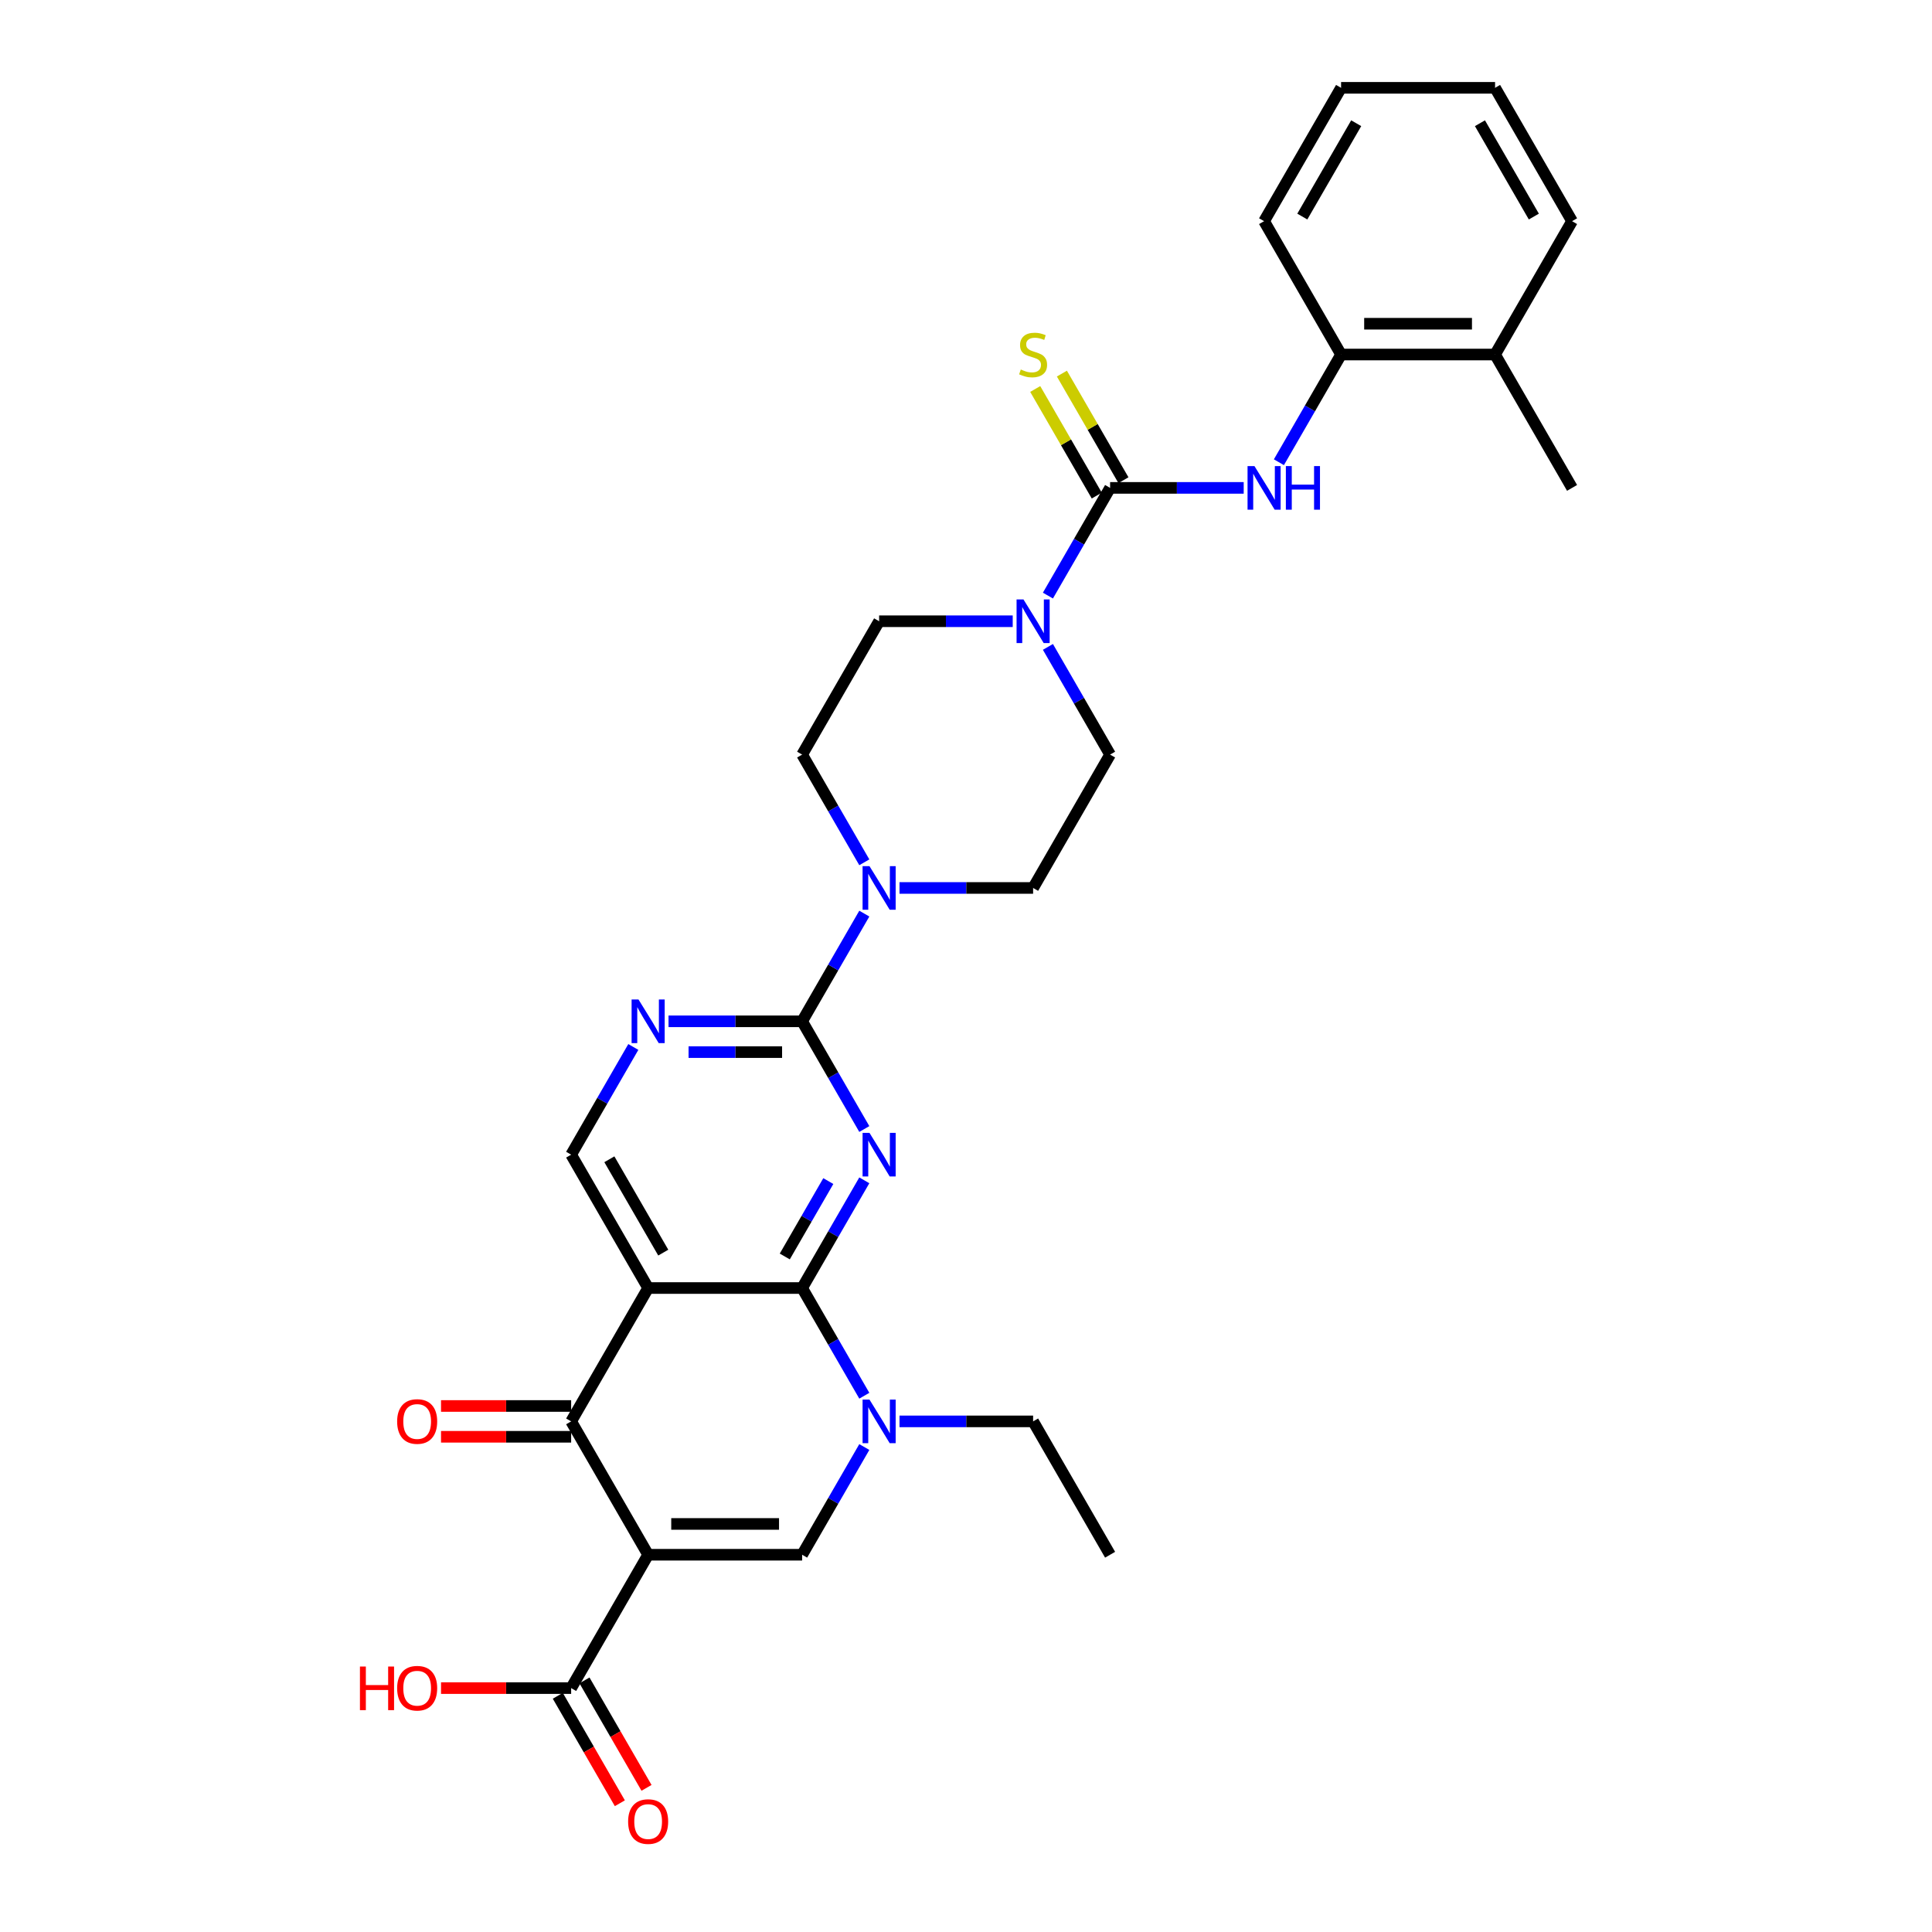 <?xml version='1.0' encoding='iso-8859-1'?>
<svg version='1.1' baseProfile='full'
              xmlns='http://www.w3.org/2000/svg'
                      xmlns:rdkit='http://www.rdkit.org/xml'
                      xmlns:xlink='http://www.w3.org/1999/xlink'
                  xml:space='preserve'
width='1000px' height='1000px' viewBox='0 0 1000 1000'>
<!-- END OF HEADER -->
<rect style='opacity:1.0;fill:#FFFFFF;stroke:none' width='1000' height='1000' x='0' y='0'> </rect>
<path class='bond-3' d='M 335.476,804.731 L 295.625,735.706' style='fill:none;fill-rule:evenodd;stroke:#000000;stroke-width:6px;stroke-linecap:butt;stroke-linejoin:miter;stroke-opacity:1' />
<path class='bond-6' d='M 335.476,804.731 L 415.18,804.731' style='fill:none;fill-rule:evenodd;stroke:#000000;stroke-width:6px;stroke-linecap:butt;stroke-linejoin:miter;stroke-opacity:1' />
<path class='bond-6' d='M 347.432,788.79 L 403.224,788.79' style='fill:none;fill-rule:evenodd;stroke:#000000;stroke-width:6px;stroke-linecap:butt;stroke-linejoin:miter;stroke-opacity:1' />
<path class='bond-11' d='M 335.476,804.731 L 295.625,873.756' style='fill:none;fill-rule:evenodd;stroke:#000000;stroke-width:6px;stroke-linecap:butt;stroke-linejoin:miter;stroke-opacity:1' />
<path class='bond-0' d='M 447.365,610.934 L 431.272,638.807' style='fill:none;fill-rule:evenodd;stroke:#0000FF;stroke-width:6px;stroke-linecap:butt;stroke-linejoin:miter;stroke-opacity:1' />
<path class='bond-0' d='M 431.272,638.807 L 415.18,666.681' style='fill:none;fill-rule:evenodd;stroke:#000000;stroke-width:6px;stroke-linecap:butt;stroke-linejoin:miter;stroke-opacity:1' />
<path class='bond-0' d='M 428.732,611.326 L 417.467,630.837' style='fill:none;fill-rule:evenodd;stroke:#0000FF;stroke-width:6px;stroke-linecap:butt;stroke-linejoin:miter;stroke-opacity:1' />
<path class='bond-0' d='M 417.467,630.837 L 406.202,650.348' style='fill:none;fill-rule:evenodd;stroke:#000000;stroke-width:6px;stroke-linecap:butt;stroke-linejoin:miter;stroke-opacity:1' />
<path class='bond-4' d='M 447.365,584.377 L 431.272,556.504' style='fill:none;fill-rule:evenodd;stroke:#0000FF;stroke-width:6px;stroke-linecap:butt;stroke-linejoin:miter;stroke-opacity:1' />
<path class='bond-4' d='M 431.272,556.504 L 415.18,528.63' style='fill:none;fill-rule:evenodd;stroke:#000000;stroke-width:6px;stroke-linecap:butt;stroke-linejoin:miter;stroke-opacity:1' />
<path class='bond-1' d='M 415.18,666.681 L 431.272,694.554' style='fill:none;fill-rule:evenodd;stroke:#000000;stroke-width:6px;stroke-linecap:butt;stroke-linejoin:miter;stroke-opacity:1' />
<path class='bond-1' d='M 431.272,694.554 L 447.365,722.427' style='fill:none;fill-rule:evenodd;stroke:#0000FF;stroke-width:6px;stroke-linecap:butt;stroke-linejoin:miter;stroke-opacity:1' />
<path class='bond-31' d='M 415.18,666.681 L 335.476,666.681' style='fill:none;fill-rule:evenodd;stroke:#000000;stroke-width:6px;stroke-linecap:butt;stroke-linejoin:miter;stroke-opacity:1' />
<path class='bond-2' d='M 335.476,666.681 L 295.625,735.706' style='fill:none;fill-rule:evenodd;stroke:#000000;stroke-width:6px;stroke-linecap:butt;stroke-linejoin:miter;stroke-opacity:1' />
<path class='bond-13' d='M 335.476,666.681 L 295.625,597.656' style='fill:none;fill-rule:evenodd;stroke:#000000;stroke-width:6px;stroke-linecap:butt;stroke-linejoin:miter;stroke-opacity:1' />
<path class='bond-13' d='M 343.304,648.357 L 315.407,600.039' style='fill:none;fill-rule:evenodd;stroke:#000000;stroke-width:6px;stroke-linecap:butt;stroke-linejoin:miter;stroke-opacity:1' />
<path class='bond-16' d='M 295.625,727.736 L 261.95,727.736' style='fill:none;fill-rule:evenodd;stroke:#000000;stroke-width:6px;stroke-linecap:butt;stroke-linejoin:miter;stroke-opacity:1' />
<path class='bond-16' d='M 261.95,727.736 L 228.275,727.736' style='fill:none;fill-rule:evenodd;stroke:#FF0000;stroke-width:6px;stroke-linecap:butt;stroke-linejoin:miter;stroke-opacity:1' />
<path class='bond-16' d='M 295.625,743.676 L 261.95,743.676' style='fill:none;fill-rule:evenodd;stroke:#000000;stroke-width:6px;stroke-linecap:butt;stroke-linejoin:miter;stroke-opacity:1' />
<path class='bond-16' d='M 261.95,743.676 L 228.275,743.676' style='fill:none;fill-rule:evenodd;stroke:#FF0000;stroke-width:6px;stroke-linecap:butt;stroke-linejoin:miter;stroke-opacity:1' />
<path class='bond-8' d='M 415.18,528.63 L 431.272,500.757' style='fill:none;fill-rule:evenodd;stroke:#000000;stroke-width:6px;stroke-linecap:butt;stroke-linejoin:miter;stroke-opacity:1' />
<path class='bond-8' d='M 431.272,500.757 L 447.365,472.884' style='fill:none;fill-rule:evenodd;stroke:#0000FF;stroke-width:6px;stroke-linecap:butt;stroke-linejoin:miter;stroke-opacity:1' />
<path class='bond-32' d='M 415.18,528.63 L 380.604,528.63' style='fill:none;fill-rule:evenodd;stroke:#000000;stroke-width:6px;stroke-linecap:butt;stroke-linejoin:miter;stroke-opacity:1' />
<path class='bond-32' d='M 380.604,528.63 L 346.029,528.63' style='fill:none;fill-rule:evenodd;stroke:#0000FF;stroke-width:6px;stroke-linecap:butt;stroke-linejoin:miter;stroke-opacity:1' />
<path class='bond-32' d='M 404.807,544.571 L 380.604,544.571' style='fill:none;fill-rule:evenodd;stroke:#000000;stroke-width:6px;stroke-linecap:butt;stroke-linejoin:miter;stroke-opacity:1' />
<path class='bond-32' d='M 380.604,544.571 L 356.402,544.571' style='fill:none;fill-rule:evenodd;stroke:#0000FF;stroke-width:6px;stroke-linecap:butt;stroke-linejoin:miter;stroke-opacity:1' />
<path class='bond-5' d='M 447.365,748.984 L 431.272,776.858' style='fill:none;fill-rule:evenodd;stroke:#0000FF;stroke-width:6px;stroke-linecap:butt;stroke-linejoin:miter;stroke-opacity:1' />
<path class='bond-5' d='M 431.272,776.858 L 415.18,804.731' style='fill:none;fill-rule:evenodd;stroke:#000000;stroke-width:6px;stroke-linecap:butt;stroke-linejoin:miter;stroke-opacity:1' />
<path class='bond-24' d='M 465.584,735.706 L 500.159,735.706' style='fill:none;fill-rule:evenodd;stroke:#0000FF;stroke-width:6px;stroke-linecap:butt;stroke-linejoin:miter;stroke-opacity:1' />
<path class='bond-24' d='M 500.159,735.706 L 534.735,735.706' style='fill:none;fill-rule:evenodd;stroke:#000000;stroke-width:6px;stroke-linecap:butt;stroke-linejoin:miter;stroke-opacity:1' />
<path class='bond-7' d='M 574.586,252.53 L 558.494,280.403' style='fill:none;fill-rule:evenodd;stroke:#000000;stroke-width:6px;stroke-linecap:butt;stroke-linejoin:miter;stroke-opacity:1' />
<path class='bond-7' d='M 558.494,280.403 L 542.401,308.276' style='fill:none;fill-rule:evenodd;stroke:#0000FF;stroke-width:6px;stroke-linecap:butt;stroke-linejoin:miter;stroke-opacity:1' />
<path class='bond-12' d='M 574.586,252.53 L 609.162,252.53' style='fill:none;fill-rule:evenodd;stroke:#000000;stroke-width:6px;stroke-linecap:butt;stroke-linejoin:miter;stroke-opacity:1' />
<path class='bond-12' d='M 609.162,252.53 L 643.737,252.53' style='fill:none;fill-rule:evenodd;stroke:#0000FF;stroke-width:6px;stroke-linecap:butt;stroke-linejoin:miter;stroke-opacity:1' />
<path class='bond-15' d='M 581.489,248.545 L 565.562,220.958' style='fill:none;fill-rule:evenodd;stroke:#000000;stroke-width:6px;stroke-linecap:butt;stroke-linejoin:miter;stroke-opacity:1' />
<path class='bond-15' d='M 565.562,220.958 L 549.635,193.372' style='fill:none;fill-rule:evenodd;stroke:#CCCC00;stroke-width:6px;stroke-linecap:butt;stroke-linejoin:miter;stroke-opacity:1' />
<path class='bond-15' d='M 567.684,256.515 L 551.757,228.929' style='fill:none;fill-rule:evenodd;stroke:#000000;stroke-width:6px;stroke-linecap:butt;stroke-linejoin:miter;stroke-opacity:1' />
<path class='bond-15' d='M 551.757,228.929 L 535.83,201.342' style='fill:none;fill-rule:evenodd;stroke:#CCCC00;stroke-width:6px;stroke-linecap:butt;stroke-linejoin:miter;stroke-opacity:1' />
<path class='bond-19' d='M 465.584,459.605 L 500.159,459.605' style='fill:none;fill-rule:evenodd;stroke:#0000FF;stroke-width:6px;stroke-linecap:butt;stroke-linejoin:miter;stroke-opacity:1' />
<path class='bond-19' d='M 500.159,459.605 L 534.735,459.605' style='fill:none;fill-rule:evenodd;stroke:#000000;stroke-width:6px;stroke-linecap:butt;stroke-linejoin:miter;stroke-opacity:1' />
<path class='bond-20' d='M 447.365,446.327 L 431.272,418.453' style='fill:none;fill-rule:evenodd;stroke:#0000FF;stroke-width:6px;stroke-linecap:butt;stroke-linejoin:miter;stroke-opacity:1' />
<path class='bond-20' d='M 431.272,418.453 L 415.18,390.58' style='fill:none;fill-rule:evenodd;stroke:#000000;stroke-width:6px;stroke-linecap:butt;stroke-linejoin:miter;stroke-opacity:1' />
<path class='bond-9' d='M 524.182,321.555 L 489.607,321.555' style='fill:none;fill-rule:evenodd;stroke:#0000FF;stroke-width:6px;stroke-linecap:butt;stroke-linejoin:miter;stroke-opacity:1' />
<path class='bond-9' d='M 489.607,321.555 L 455.031,321.555' style='fill:none;fill-rule:evenodd;stroke:#000000;stroke-width:6px;stroke-linecap:butt;stroke-linejoin:miter;stroke-opacity:1' />
<path class='bond-33' d='M 542.401,334.834 L 558.494,362.707' style='fill:none;fill-rule:evenodd;stroke:#0000FF;stroke-width:6px;stroke-linecap:butt;stroke-linejoin:miter;stroke-opacity:1' />
<path class='bond-33' d='M 558.494,362.707 L 574.586,390.58' style='fill:none;fill-rule:evenodd;stroke:#000000;stroke-width:6px;stroke-linecap:butt;stroke-linejoin:miter;stroke-opacity:1' />
<path class='bond-10' d='M 327.81,541.909 L 311.717,569.782' style='fill:none;fill-rule:evenodd;stroke:#0000FF;stroke-width:6px;stroke-linecap:butt;stroke-linejoin:miter;stroke-opacity:1' />
<path class='bond-10' d='M 311.717,569.782 L 295.625,597.656' style='fill:none;fill-rule:evenodd;stroke:#000000;stroke-width:6px;stroke-linecap:butt;stroke-linejoin:miter;stroke-opacity:1' />
<path class='bond-21' d='M 288.722,877.741 L 304.778,905.551' style='fill:none;fill-rule:evenodd;stroke:#000000;stroke-width:6px;stroke-linecap:butt;stroke-linejoin:miter;stroke-opacity:1' />
<path class='bond-21' d='M 304.778,905.551 L 320.834,933.36' style='fill:none;fill-rule:evenodd;stroke:#FF0000;stroke-width:6px;stroke-linecap:butt;stroke-linejoin:miter;stroke-opacity:1' />
<path class='bond-21' d='M 302.527,869.771 L 318.583,897.58' style='fill:none;fill-rule:evenodd;stroke:#000000;stroke-width:6px;stroke-linecap:butt;stroke-linejoin:miter;stroke-opacity:1' />
<path class='bond-21' d='M 318.583,897.58 L 334.639,925.39' style='fill:none;fill-rule:evenodd;stroke:#FF0000;stroke-width:6px;stroke-linecap:butt;stroke-linejoin:miter;stroke-opacity:1' />
<path class='bond-23' d='M 295.625,873.756 L 261.95,873.756' style='fill:none;fill-rule:evenodd;stroke:#000000;stroke-width:6px;stroke-linecap:butt;stroke-linejoin:miter;stroke-opacity:1' />
<path class='bond-23' d='M 261.95,873.756 L 228.275,873.756' style='fill:none;fill-rule:evenodd;stroke:#FF0000;stroke-width:6px;stroke-linecap:butt;stroke-linejoin:miter;stroke-opacity:1' />
<path class='bond-14' d='M 661.956,239.251 L 678.049,211.378' style='fill:none;fill-rule:evenodd;stroke:#0000FF;stroke-width:6px;stroke-linecap:butt;stroke-linejoin:miter;stroke-opacity:1' />
<path class='bond-14' d='M 678.049,211.378 L 694.141,183.505' style='fill:none;fill-rule:evenodd;stroke:#000000;stroke-width:6px;stroke-linecap:butt;stroke-linejoin:miter;stroke-opacity:1' />
<path class='bond-22' d='M 694.141,183.505 L 773.845,183.505' style='fill:none;fill-rule:evenodd;stroke:#000000;stroke-width:6px;stroke-linecap:butt;stroke-linejoin:miter;stroke-opacity:1' />
<path class='bond-22' d='M 706.097,167.564 L 761.889,167.564' style='fill:none;fill-rule:evenodd;stroke:#000000;stroke-width:6px;stroke-linecap:butt;stroke-linejoin:miter;stroke-opacity:1' />
<path class='bond-25' d='M 694.141,183.505 L 654.29,114.48' style='fill:none;fill-rule:evenodd;stroke:#000000;stroke-width:6px;stroke-linecap:butt;stroke-linejoin:miter;stroke-opacity:1' />
<path class='bond-17' d='M 574.586,390.58 L 534.735,459.605' style='fill:none;fill-rule:evenodd;stroke:#000000;stroke-width:6px;stroke-linecap:butt;stroke-linejoin:miter;stroke-opacity:1' />
<path class='bond-18' d='M 455.031,321.555 L 415.18,390.58' style='fill:none;fill-rule:evenodd;stroke:#000000;stroke-width:6px;stroke-linecap:butt;stroke-linejoin:miter;stroke-opacity:1' />
<path class='bond-26' d='M 773.845,183.505 L 813.696,252.53' style='fill:none;fill-rule:evenodd;stroke:#000000;stroke-width:6px;stroke-linecap:butt;stroke-linejoin:miter;stroke-opacity:1' />
<path class='bond-27' d='M 773.845,183.505 L 813.696,114.48' style='fill:none;fill-rule:evenodd;stroke:#000000;stroke-width:6px;stroke-linecap:butt;stroke-linejoin:miter;stroke-opacity:1' />
<path class='bond-28' d='M 534.735,735.706 L 574.586,804.731' style='fill:none;fill-rule:evenodd;stroke:#000000;stroke-width:6px;stroke-linecap:butt;stroke-linejoin:miter;stroke-opacity:1' />
<path class='bond-29' d='M 654.29,114.48 L 694.141,45.455' style='fill:none;fill-rule:evenodd;stroke:#000000;stroke-width:6px;stroke-linecap:butt;stroke-linejoin:miter;stroke-opacity:1' />
<path class='bond-29' d='M 674.073,112.096 L 701.969,63.779' style='fill:none;fill-rule:evenodd;stroke:#000000;stroke-width:6px;stroke-linecap:butt;stroke-linejoin:miter;stroke-opacity:1' />
<path class='bond-34' d='M 813.696,114.48 L 773.845,45.455' style='fill:none;fill-rule:evenodd;stroke:#000000;stroke-width:6px;stroke-linecap:butt;stroke-linejoin:miter;stroke-opacity:1' />
<path class='bond-34' d='M 793.914,112.096 L 766.018,63.779' style='fill:none;fill-rule:evenodd;stroke:#000000;stroke-width:6px;stroke-linecap:butt;stroke-linejoin:miter;stroke-opacity:1' />
<path class='bond-30' d='M 694.141,45.455 L 773.845,45.455' style='fill:none;fill-rule:evenodd;stroke:#000000;stroke-width:6px;stroke-linecap:butt;stroke-linejoin:miter;stroke-opacity:1' />
<path  class='atom-1' d='M 450.042 586.37
L 457.438 598.325
Q 458.172 599.505, 459.351 601.641
Q 460.531 603.777, 460.595 603.904
L 460.595 586.37
L 463.592 586.37
L 463.592 608.942
L 460.499 608.942
L 452.561 595.87
Q 451.636 594.34, 450.648 592.586
Q 449.691 590.833, 449.404 590.291
L 449.404 608.942
L 446.471 608.942
L 446.471 586.37
L 450.042 586.37
' fill='#0000FF'/>
<path  class='atom-6' d='M 450.042 724.42
L 457.438 736.375
Q 458.172 737.555, 459.351 739.691
Q 460.531 741.827, 460.595 741.955
L 460.595 724.42
L 463.592 724.42
L 463.592 746.992
L 460.499 746.992
L 452.561 733.92
Q 451.636 732.39, 450.648 730.637
Q 449.691 728.883, 449.404 728.341
L 449.404 746.992
L 446.471 746.992
L 446.471 724.42
L 450.042 724.42
' fill='#0000FF'/>
<path  class='atom-9' d='M 450.042 448.319
L 457.438 460.275
Q 458.172 461.454, 459.351 463.59
Q 460.531 465.727, 460.595 465.854
L 460.595 448.319
L 463.592 448.319
L 463.592 470.891
L 460.499 470.891
L 452.561 457.82
Q 451.636 456.29, 450.648 454.536
Q 449.691 452.783, 449.404 452.241
L 449.404 470.891
L 446.471 470.891
L 446.471 448.319
L 450.042 448.319
' fill='#0000FF'/>
<path  class='atom-10' d='M 529.745 310.269
L 537.142 322.225
Q 537.875 323.404, 539.055 325.54
Q 540.234 327.676, 540.298 327.804
L 540.298 310.269
L 543.295 310.269
L 543.295 332.841
L 540.202 332.841
L 532.264 319.77
Q 531.339 318.239, 530.351 316.486
Q 529.395 314.732, 529.108 314.19
L 529.108 332.841
L 526.175 332.841
L 526.175 310.269
L 529.745 310.269
' fill='#0000FF'/>
<path  class='atom-11' d='M 330.487 517.344
L 337.883 529.3
Q 338.617 530.48, 339.796 532.616
Q 340.976 534.752, 341.04 534.879
L 341.04 517.344
L 344.036 517.344
L 344.036 539.916
L 340.944 539.916
L 333.006 526.845
Q 332.081 525.315, 331.093 523.561
Q 330.136 521.808, 329.849 521.266
L 329.849 539.916
L 326.916 539.916
L 326.916 517.344
L 330.487 517.344
' fill='#0000FF'/>
<path  class='atom-13' d='M 649.3 241.244
L 656.697 253.199
Q 657.43 254.379, 658.61 256.515
Q 659.789 258.651, 659.853 258.779
L 659.853 241.244
L 662.85 241.244
L 662.85 263.816
L 659.757 263.816
L 651.819 250.745
Q 650.894 249.214, 649.906 247.461
Q 648.95 245.707, 648.663 245.165
L 648.663 263.816
L 645.73 263.816
L 645.73 241.244
L 649.3 241.244
' fill='#0000FF'/>
<path  class='atom-13' d='M 665.56 241.244
L 668.62 241.244
L 668.62 250.84
L 680.161 250.84
L 680.161 241.244
L 683.222 241.244
L 683.222 263.816
L 680.161 263.816
L 680.161 253.391
L 668.62 253.391
L 668.62 263.816
L 665.56 263.816
L 665.56 241.244
' fill='#0000FF'/>
<path  class='atom-16' d='M 528.358 191.252
Q 528.614 191.348, 529.666 191.794
Q 530.718 192.24, 531.865 192.527
Q 533.045 192.782, 534.193 192.782
Q 536.329 192.782, 537.572 191.762
Q 538.816 190.71, 538.816 188.893
Q 538.816 187.649, 538.178 186.884
Q 537.572 186.119, 536.616 185.705
Q 535.659 185.29, 534.065 184.812
Q 532.057 184.206, 530.845 183.632
Q 529.666 183.058, 528.805 181.847
Q 527.976 180.635, 527.976 178.595
Q 527.976 175.758, 529.889 174.004
Q 531.834 172.251, 535.659 172.251
Q 538.274 172.251, 541.239 173.494
L 540.505 175.949
Q 537.795 174.833, 535.755 174.833
Q 533.555 174.833, 532.344 175.758
Q 531.132 176.65, 531.164 178.213
Q 531.164 179.424, 531.77 180.157
Q 532.407 180.891, 533.3 181.305
Q 534.225 181.719, 535.755 182.198
Q 537.795 182.835, 539.007 183.473
Q 540.218 184.111, 541.079 185.418
Q 541.972 186.693, 541.972 188.893
Q 541.972 192.017, 539.868 193.707
Q 537.795 195.365, 534.32 195.365
Q 532.312 195.365, 530.781 194.918
Q 529.283 194.504, 527.498 193.771
L 528.358 191.252
' fill='#CCCC00'/>
<path  class='atom-17' d='M 205.56 735.77
Q 205.56 730.35, 208.238 727.321
Q 210.916 724.292, 215.921 724.292
Q 220.927 724.292, 223.605 727.321
Q 226.283 730.35, 226.283 735.77
Q 226.283 741.253, 223.573 744.378
Q 220.863 747.47, 215.921 747.47
Q 210.948 747.47, 208.238 744.378
Q 205.56 741.285, 205.56 735.77
M 215.921 744.92
Q 219.364 744.92, 221.214 742.624
Q 223.095 740.297, 223.095 735.77
Q 223.095 731.338, 221.214 729.106
Q 219.364 726.843, 215.921 726.843
Q 212.478 726.843, 210.597 729.075
Q 208.748 731.306, 208.748 735.77
Q 208.748 740.329, 210.597 742.624
Q 212.478 744.92, 215.921 744.92
' fill='#FF0000'/>
<path  class='atom-22' d='M 325.115 942.845
Q 325.115 937.425, 327.793 934.396
Q 330.471 931.368, 335.476 931.368
Q 340.482 931.368, 343.16 934.396
Q 345.838 937.425, 345.838 942.845
Q 345.838 948.329, 343.128 951.453
Q 340.418 954.545, 335.476 954.545
Q 330.503 954.545, 327.793 951.453
Q 325.115 948.36, 325.115 942.845
M 335.476 951.995
Q 338.92 951.995, 340.769 949.699
Q 342.65 947.372, 342.65 942.845
Q 342.65 938.413, 340.769 936.182
Q 338.92 933.918, 335.476 933.918
Q 332.033 933.918, 330.152 936.15
Q 328.303 938.382, 328.303 942.845
Q 328.303 947.404, 330.152 949.699
Q 332.033 951.995, 335.476 951.995
' fill='#FF0000'/>
<path  class='atom-24' d='M 186.304 862.598
L 189.364 862.598
L 189.364 872.194
L 200.905 872.194
L 200.905 862.598
L 203.966 862.598
L 203.966 885.17
L 200.905 885.17
L 200.905 874.744
L 189.364 874.744
L 189.364 885.17
L 186.304 885.17
L 186.304 862.598
' fill='#FF0000'/>
<path  class='atom-24' d='M 205.56 873.82
Q 205.56 868.4, 208.238 865.371
Q 210.916 862.343, 215.921 862.343
Q 220.927 862.343, 223.605 865.371
Q 226.283 868.4, 226.283 873.82
Q 226.283 879.303, 223.573 882.428
Q 220.863 885.52, 215.921 885.52
Q 210.948 885.52, 208.238 882.428
Q 205.56 879.335, 205.56 873.82
M 215.921 882.97
Q 219.364 882.97, 221.214 880.674
Q 223.095 878.347, 223.095 873.82
Q 223.095 869.388, 221.214 867.157
Q 219.364 864.893, 215.921 864.893
Q 212.478 864.893, 210.597 867.125
Q 208.748 869.356, 208.748 873.82
Q 208.748 878.379, 210.597 880.674
Q 212.478 882.97, 215.921 882.97
' fill='#FF0000'/>
</svg>

